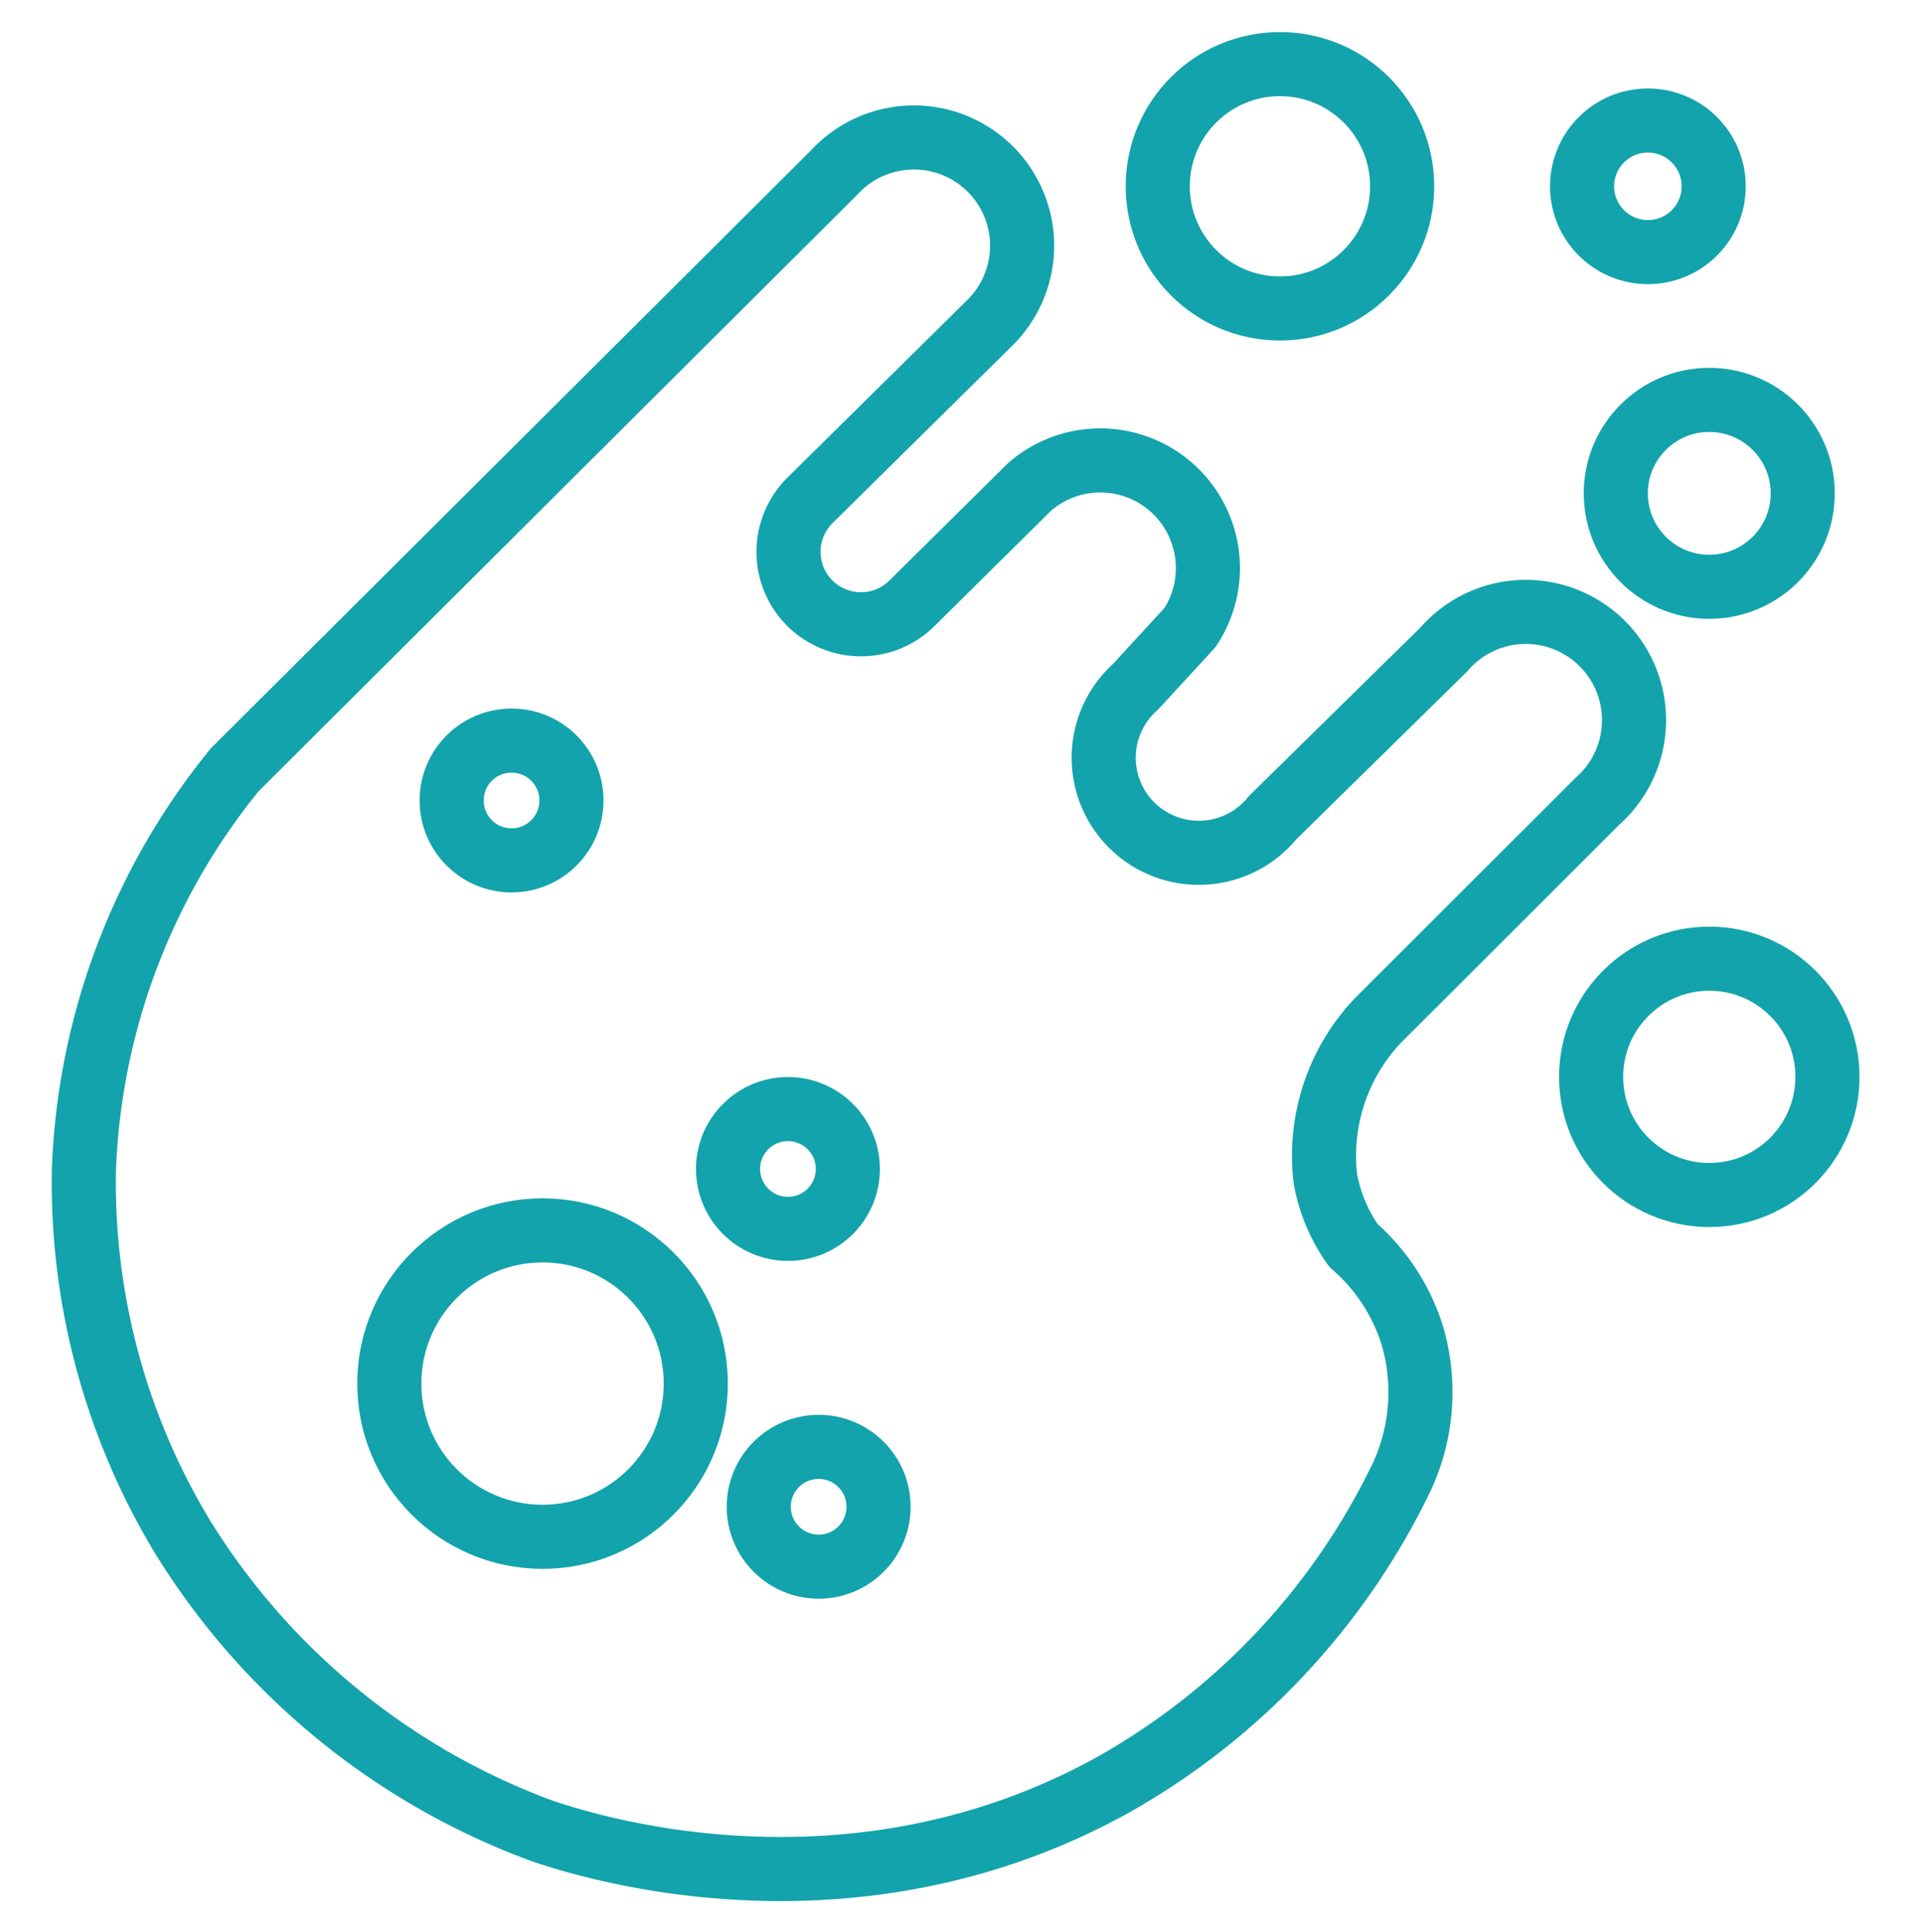 <svg xmlns="http://www.w3.org/2000/svg" xmlns:xlink="http://www.w3.org/1999/xlink" width="60" height="60.285" viewBox="0 0 60 60.285">
  <defs>
    <clipPath id="clip-path">
      <rect id="Rectangle_9849" data-name="Rectangle 9849" width="60" height="60.285" transform="translate(0.003)" fill="#fff"/>
    </clipPath>
  </defs>
  <g id="Tumors" transform="translate(-0.003)" clip-path="url(#clip-path)">
    <g id="Group_33430" data-name="Group 33430" transform="translate(-16.931 -16.033)">
      <path id="Path_32726" data-name="Path 32726" d="M42.965,21.514,24.259,40.155a20.978,20.978,0,0,0-4.706,12.457,21.358,21.358,0,0,0,3.089,11.5,22.191,22.191,0,0,0,11.211,9.158c1.4.474,9.555,3.091,17.738-1.4a21.925,21.925,0,0,0,9.093-9.678A6.283,6.283,0,0,0,61,57.81,6.146,6.146,0,0,0,59.164,55a5.178,5.178,0,0,1-.876-2.079,6.133,6.133,0,0,1,1.639-4.942l6.859-6.85a3.377,3.377,0,1,0-4.8-4.731L56.64,41.652a2.967,2.967,0,1,1-4.277-4.086l1.7-1.848a3.359,3.359,0,0,0-5-4.394l-3.689,3.65a2.26,2.26,0,0,1-3.155-3.237l5.569-5.5a3.377,3.377,0,1,0-4.819-4.728Z" transform="translate(0 -0.102)" fill="none" stroke="#13a3ac" stroke-linecap="round" stroke-linejoin="round" stroke-width="2"/>
      <circle id="Ellipse_982" data-name="Ellipse 982" cx="3.813" cy="3.813" r="3.813" transform="translate(53.057 18.033)" fill="none" stroke="#13a3ac" stroke-width="2"/>
      <circle id="Ellipse_983" data-name="Ellipse 983" cx="4.781" cy="4.781" r="4.781" transform="translate(29.081 54.427)" fill="none" stroke="#13a3ac" stroke-width="2"/>
      <circle id="Ellipse_984" data-name="Ellipse 984" cx="1.869" cy="1.869" r="1.869" transform="translate(39.65 50.642)" fill="none" stroke="#13a3ac" stroke-width="2"/>
      <circle id="Ellipse_985" data-name="Ellipse 985" cx="1.869" cy="1.869" r="1.869" transform="translate(31.026 39.143)" fill="none" stroke="#13a3ac" stroke-width="2"/>
      <circle id="Ellipse_986" data-name="Ellipse 986" cx="1.869" cy="1.869" r="1.869" transform="translate(40.608 61.183)" fill="none" stroke="#13a3ac" stroke-width="2"/>
      <circle id="Ellipse_987" data-name="Ellipse 987" cx="2.916" cy="2.916" r="2.916" transform="translate(67.349 28.512)" fill="none" stroke="#13a3ac" stroke-width="2"/>
      <circle id="Ellipse_988" data-name="Ellipse 988" cx="3.687" cy="3.687" r="3.687" transform="translate(66.579 45.949)" fill="none" stroke="#13a3ac" stroke-width="2"/>
      <circle id="Ellipse_989" data-name="Ellipse 989" cx="2.053" cy="2.053" r="2.053" transform="translate(66.297 19.794)" fill="none" stroke="#13a3ac" stroke-width="2"/>
    </g>
  </g>
</svg>
